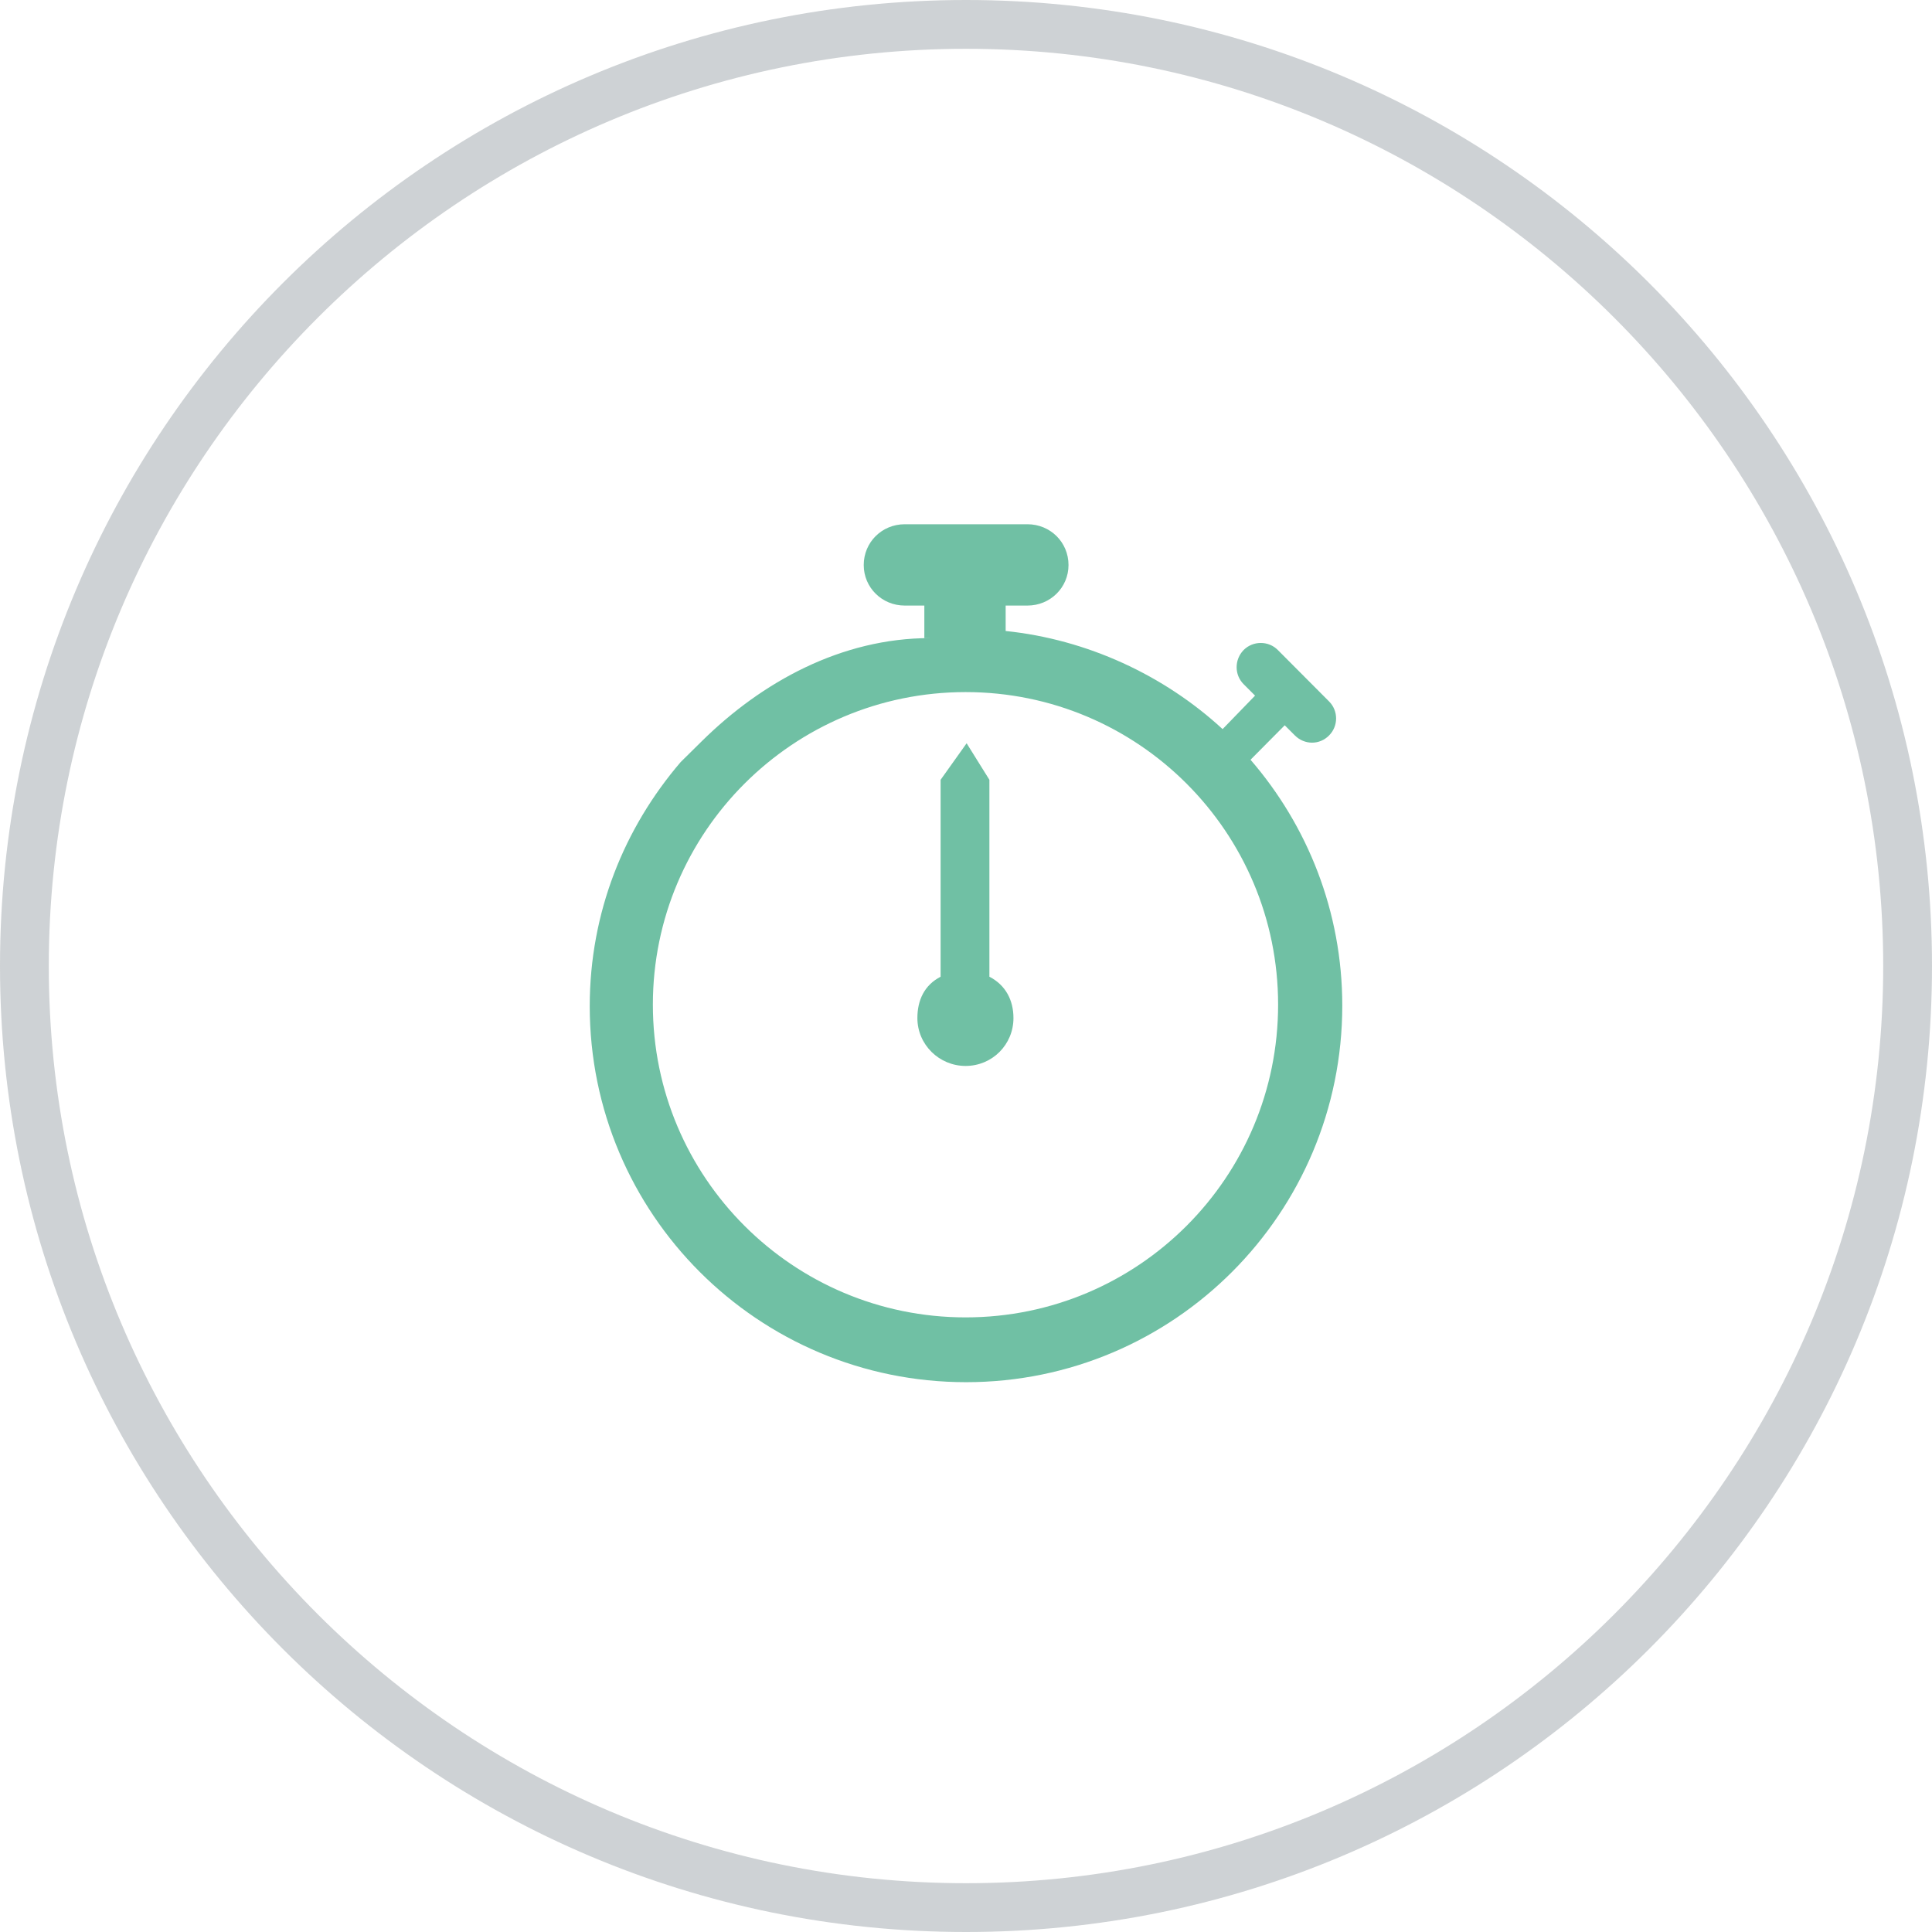 <!-- Generator: Adobe Illustrator 18.1.1, SVG Export Plug-In  -->
<svg version="1.1"
	 xmlns="http://www.w3.org/2000/svg" xmlns:xlink="http://www.w3.org/1999/xlink" xmlns:a="http://ns.adobe.com/AdobeSVGViewerExtensions/3.0/"
	 x="0px" y="0px" width="160.356px" height="160.356px" viewBox="0 0 160.356 160.356" enable-background="new 0 0 160.356 160.356"
	 xml:space="preserve">
<defs>
</defs>
<g>
	<g opacity="0.3">
		<path fill="#5B6871" d="M80.178,4.05c41.977,0,76.128,34.151,76.128,76.128s-34.151,76.128-76.128,76.128
			S4.05,122.155,4.05,80.178S38.201,4.05,80.178,4.05 M80.178,0C35.897,0,0,35.897,0,80.178s35.897,80.178,80.178,80.178
			s80.178-35.897,80.178-80.178S124.459,0,80.178,0L80.178,0z"/>
	</g>
	<g>
		<path fill="#70C0A4" d="M103.794,63.059l2.838-2.86l0.84,0.84c0.802,0.803,2.063,0.803,2.843,0c0.775-0.775,0.775-2.041,0-2.817
			l-4.255-4.271c-0.775-0.781-2.057-0.781-2.838,0c-0.776,0.797-0.776,2.063,0,2.838l0.948,0.948l-2.695,2.779
			c-4.858-4.481-11.256-7.448-18.006-8.143v-2.111h1.808c1.896,0,3.409-1.496,3.409-3.364c0-1.896-1.514-3.386-3.409-3.386H75.094
			c-1.89,0-3.404,1.49-3.404,3.386c0,1.869,1.513,3.364,3.404,3.364h1.626v2.7h0.48c-7.362,0-13.97,3.637-18.952,8.559l-1.75,1.727
			c-4.691,5.472-7.55,12.485-7.55,20.268c0,17.255,13.991,31.205,31.241,31.205s31.22-14.005,31.22-31.26
			C111.409,75.658,108.522,68.531,103.794,63.059L103.794,63.059z M80.146,109.343c-14.325,0-25.958-11.611-25.958-25.958
			c0-14.325,11.633-25.942,25.958-25.942c14.326,0,25.937,11.617,25.937,25.942C106.083,97.731,94.471,109.343,80.146,109.343
			L80.146,109.343z M80.146,109.343"/>
		<path fill="#70C0A4" d="M82.12,81.068V64.723l-1.89-3.032l-2.16,3.032v16.345c-1.35,0.695-1.927,1.955-1.927,3.431
			c0,2.208,1.813,3.974,3.999,3.974c2.208,0,3.975-1.766,3.975-3.974C84.118,83.023,83.47,81.763,82.12,81.068L82.12,81.068z
			 M82.187,81.068"/>
	</g>
</g>
</svg>